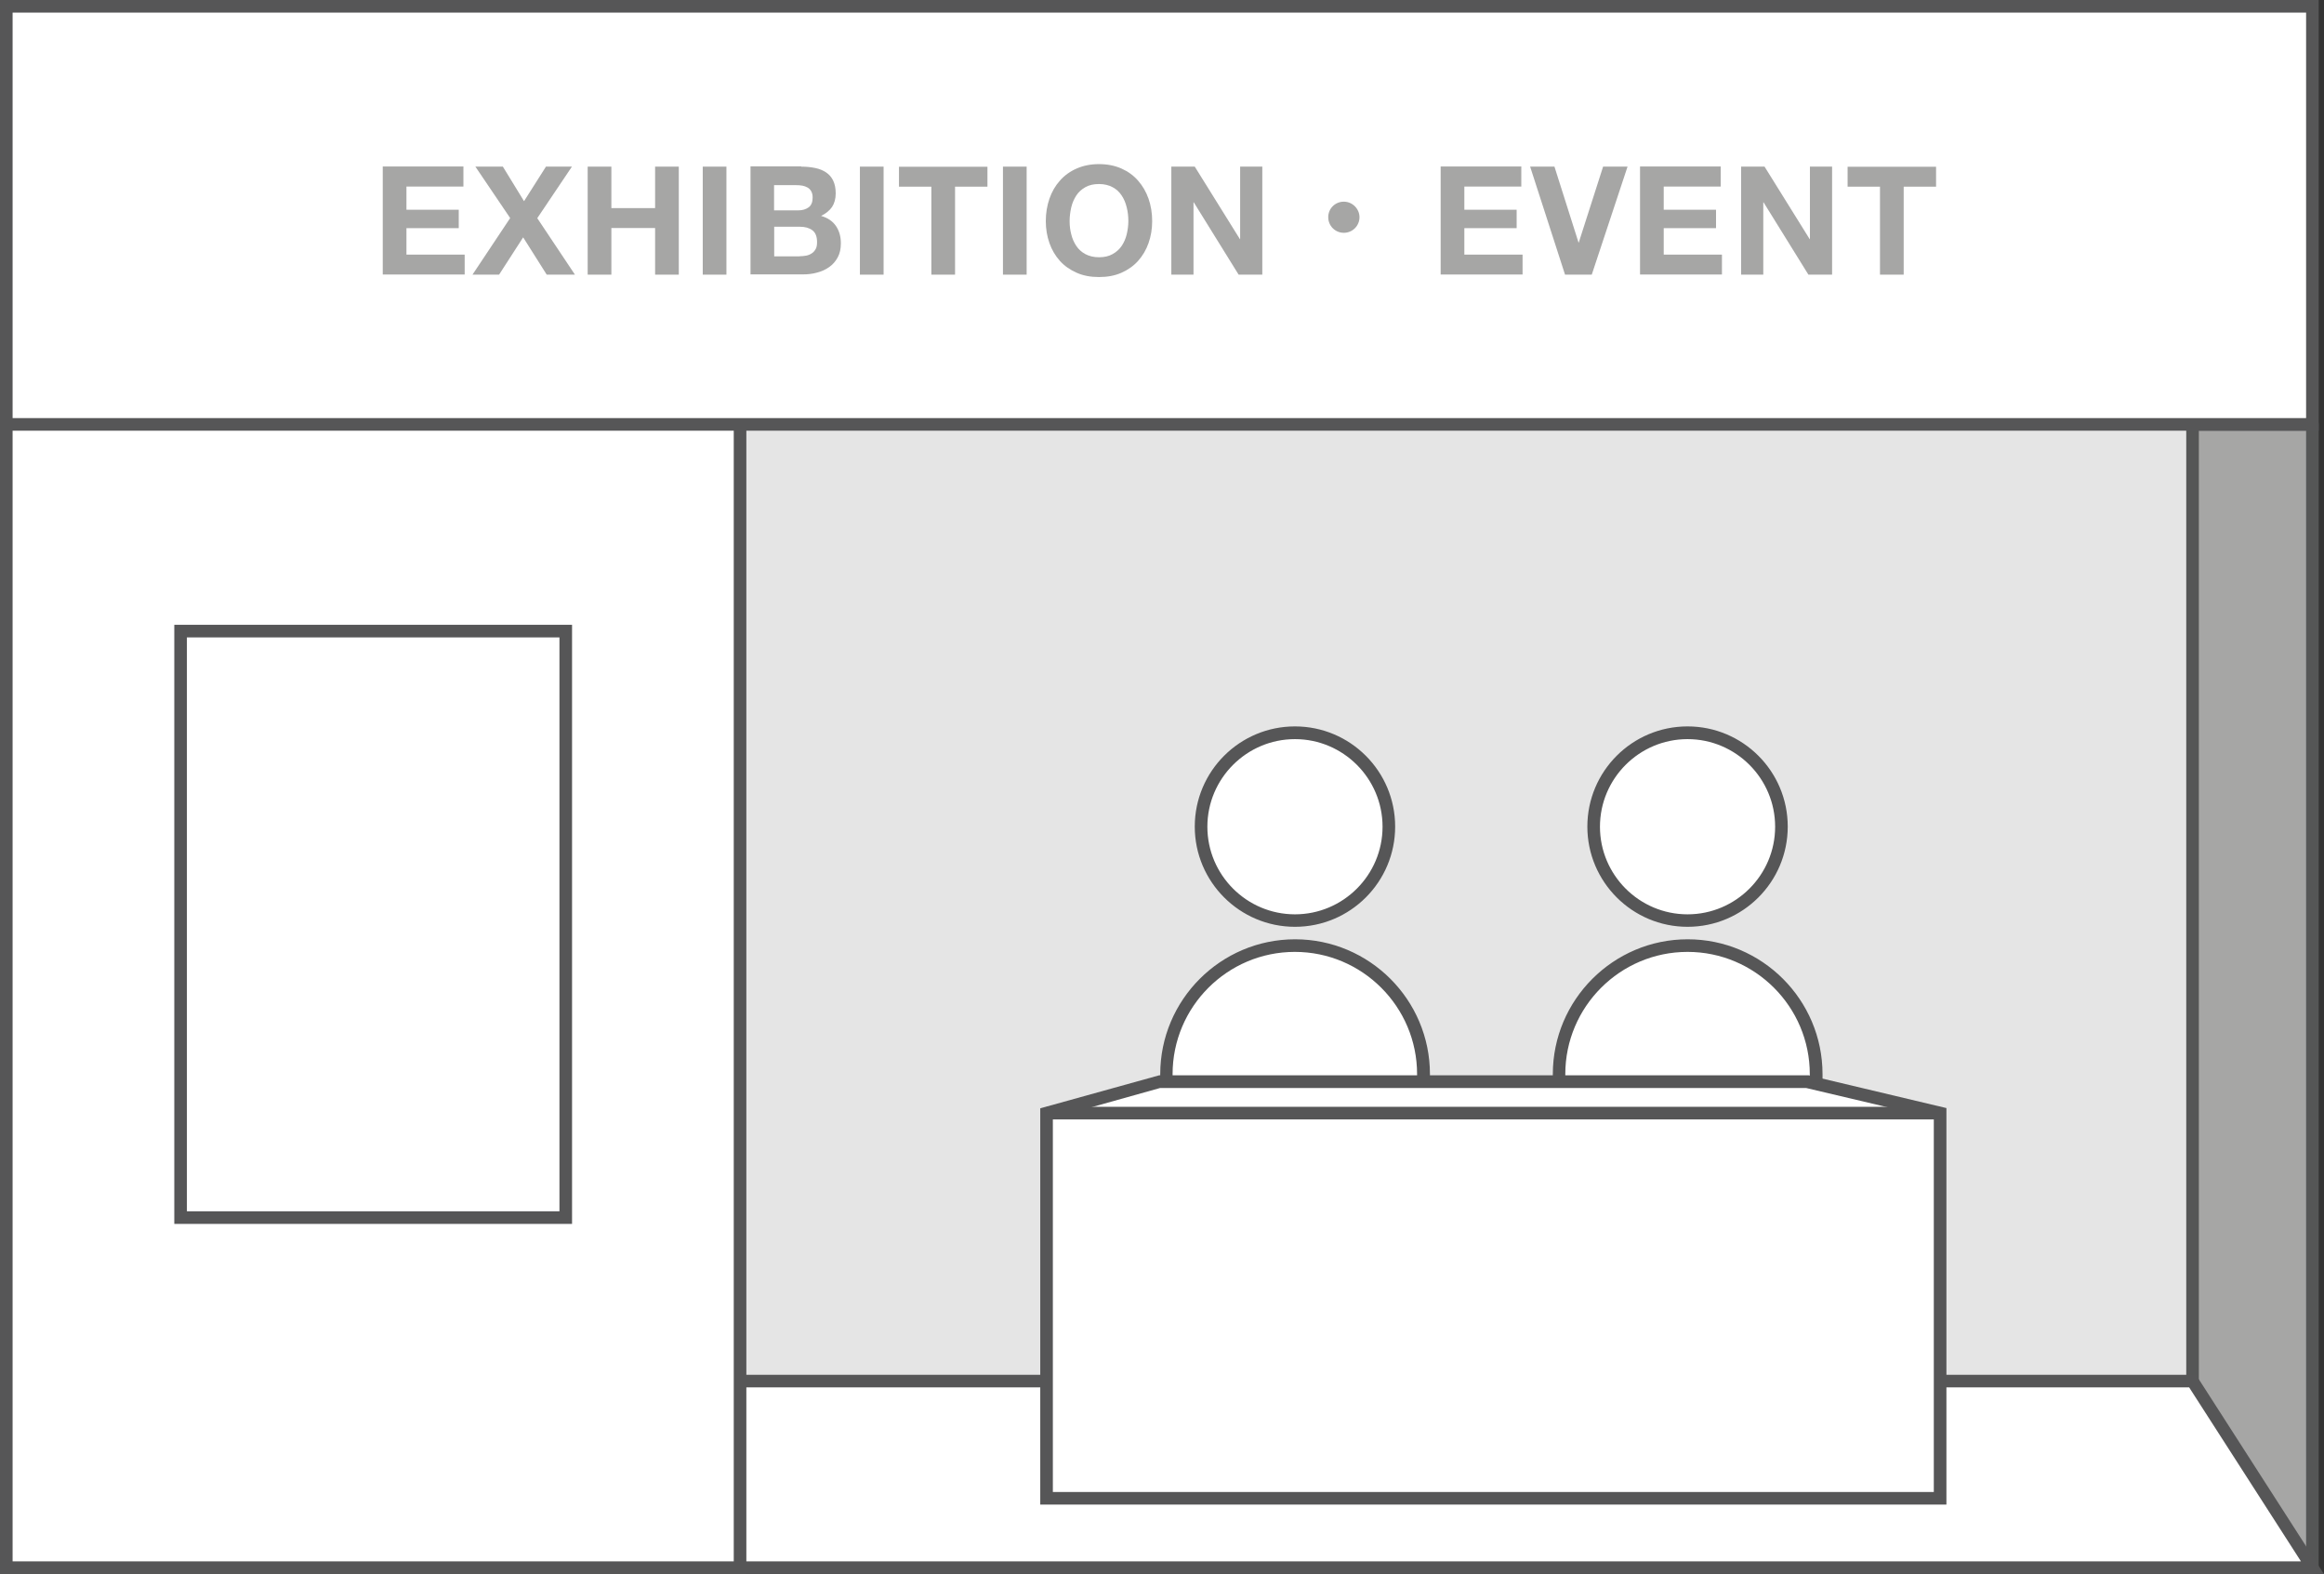 <?xml version="1.0" encoding="UTF-8"?><svg id="_レイヤー_2" xmlns="http://www.w3.org/2000/svg" viewBox="0 0 184.4 124.87"><rect x="0" y="0" width="184.4" height="124.87" fill="#333333" stroke="none"/><defs><style>.cls-1{fill:#a6a6a5;}.cls-2{fill:#e5e5e5;}.cls-3{fill:#fff;}.cls-4{fill:#565657;}.cls-5{fill:#555656;}</style></defs><g id="_レイヤー_1-2"><rect class="cls-2" x="43.96" y="-29.96" width="96.07" height="182.98" transform="translate(153.52 -30.46) rotate(90)"/><rect class="cls-1" x="173.97" y="33.67" width="9.51" height="90.7"/><path class="cls-5" d="M183.48,124.87h-9.51c-.28,0-.5-.22-.5-.5V33.67c0-.28.22-.5.5-.5h9.51c.28,0,.5.22.5.5v90.7c0,.28-.22.5-.5.5ZM174.47,123.87h8.51V34.17h-8.51v89.7Z"/><polygon class="cls-3" points=".5 124.37 .5 109.57 173.97 109.57 183.48 124.37 .5 124.37"/><path class="cls-4" d="M184.4,124.87H0v-15.8h174.24l10.15,15.8ZM1,123.87h181.57l-8.87-13.8H1v13.8Z"/><circle class="cls-3" cx="102.75" cy="65.58" r="7.45"/><path class="cls-4" d="M102.75,73.53c-4.38,0-7.95-3.56-7.95-7.95s3.56-7.95,7.95-7.95,7.95,3.56,7.95,7.95-3.56,7.95-7.95,7.95ZM102.75,58.64c-3.83,0-6.95,3.12-6.95,6.95s3.12,6.95,6.95,6.95,6.95-3.12,6.95-6.95-3.12-6.95-6.95-6.95Z"/><path class="cls-3" d="M102.75,75.02h0c5.63,0,10.2,4.57,10.2,10.2v9.77h-20.39v-9.77c0-5.63,4.57-10.2,10.2-10.2Z"/><path class="cls-4" d="M113.45,95.49h-21.39v-10.27c0-5.9,4.8-10.7,10.7-10.7s10.7,4.8,10.7,10.7v10.27ZM93.05,94.49h19.39v-9.27c0-5.35-4.35-9.7-9.7-9.7s-9.7,4.35-9.7,9.7v9.27Z"/><circle class="cls-3" cx="133.9" cy="65.58" r="7.45"/><path class="cls-4" d="M133.9,73.53c-4.38,0-7.95-3.56-7.95-7.95s3.56-7.95,7.95-7.95,7.95,3.56,7.95,7.95-3.56,7.95-7.95,7.95ZM133.9,58.64c-3.83,0-6.95,3.12-6.95,6.95s3.12,6.95,6.95,6.95,6.95-3.12,6.95-6.95-3.12-6.95-6.95-6.95Z"/><path class="cls-3" d="M133.9,75.02h0c5.63,0,10.2,4.57,10.2,10.2v9.77h-20.39v-9.77c0-5.63,4.57-10.2,10.2-10.2Z"/><path class="cls-4" d="M144.6,95.49h-21.39v-10.27c0-5.9,4.8-10.7,10.7-10.7s10.7,4.8,10.7,10.7v10.27ZM124.21,94.49h19.39v-9.27c0-5.35-4.35-9.7-9.7-9.7s-9.7,4.35-9.7,9.7v9.27Z"/><rect class="cls-3" x=".5" y=".5" width="58.22" height="123.87"/><path class="cls-4" d="M59.22,124.87H0V0h59.22v124.87ZM1,123.87h57.22V1H1v122.87Z"/><rect class="cls-3" x="14.33" y="50.07" width="30.56" height="46.53"/><path class="cls-4" d="M45.39,97.1H13.83v-47.53h31.56v47.53ZM14.83,96.1h29.56v-45.53H14.83v45.53Z"/><polygon class="cls-3" points="143.39 85.82 91.98 85.82 83.04 88.31 83.04 118.87 153.94 118.87 153.94 88.31 143.39 85.82"/><path class="cls-4" d="M154.44,119.37h-71.9v-31.44l9.44-2.62h51.52s10.94,2.6,10.94,2.6v31.45ZM83.54,118.37h69.9v-29.66l-10.12-2.39h-51.28l-8.5,2.38v29.68Z"/><rect class="cls-3" x="75.41" y="-74.41" width="33.17" height="182.98" transform="translate(109.08 -74.91) rotate(90)"/><path class="cls-4" d="M183.98,34.17H0V0h183.98v34.17ZM1,33.17h181.98V1H1v32.17Z"/><path class="cls-1" d="M36.77,13.22v1.58h-4.52v1.84h4.15v1.46h-4.15v2.1h4.62v1.58h-6.5v-8.57h6.41Z"/><path class="cls-1" d="M37.72,13.22h2.18l1.68,2.74,1.74-2.74h2.06l-2.75,4.09,2.99,4.48h-2.24l-1.87-2.96-1.91,2.96h-2.11l2.99-4.49-2.76-4.08Z"/><path class="cls-1" d="M48.51,13.22v3.29h3.47v-3.29h1.88v8.57h-1.88v-3.7h-3.47v3.7h-1.88v-8.57h1.88Z"/><path class="cls-1" d="M57.64,13.22v8.57h-1.88v-8.57h1.88Z"/><path class="cls-1" d="M63.57,13.22c.41,0,.78.04,1.12.11s.62.19.86.35c.24.16.43.38.56.65.13.27.2.61.2,1.01,0,.43-.1.79-.29,1.08-.2.29-.49.52-.87.71.53.15.92.42,1.18.8s.39.84.39,1.37c0,.43-.08.81-.25,1.12s-.39.57-.68.77c-.28.2-.61.35-.97.44-.36.1-.74.14-1.12.14h-4.15v-8.57h4.03ZM63.33,16.69c.34,0,.61-.08.83-.24s.32-.42.32-.78c0-.2-.04-.36-.11-.49s-.17-.23-.29-.3-.26-.12-.41-.15c-.16-.03-.32-.04-.49-.04h-1.76v2h1.91ZM63.44,20.33c.18,0,.36-.02.53-.05s.32-.1.44-.18c.13-.08.23-.2.31-.34.08-.14.11-.33.11-.55,0-.44-.12-.75-.37-.94-.25-.19-.58-.28-.98-.28h-2.05v2.35h2.02Z"/><path class="cls-1" d="M70.11,13.22v8.57h-1.88v-8.57h1.88Z"/><path class="cls-1" d="M71.33,14.81v-1.58h7.02v1.58h-2.57v6.98h-1.88v-6.98h-2.57Z"/><path class="cls-1" d="M81.46,13.22v8.57h-1.88v-8.57h1.88Z"/><path class="cls-1" d="M83.27,15.76c.19-.55.47-1.03.83-1.43.36-.41.8-.73,1.33-.96.52-.23,1.11-.35,1.77-.35s1.26.12,1.78.35c.52.23.96.55,1.32.96s.64.89.83,1.43.29,1.14.29,1.78-.1,1.21-.29,1.75c-.19.54-.47,1.01-.83,1.41-.36.4-.8.71-1.32.94-.52.23-1.11.34-1.78.34s-1.25-.11-1.77-.34c-.52-.23-.97-.54-1.33-.94-.36-.4-.64-.87-.83-1.41-.19-.54-.29-1.12-.29-1.75s.1-1.23.29-1.78ZM85,18.59c.08.34.22.65.4.92.18.27.42.49.72.65s.66.25,1.08.25.78-.08,1.08-.25.54-.38.72-.65c.18-.27.32-.58.4-.92.08-.34.13-.69.13-1.05,0-.38-.04-.74-.13-1.09-.08-.35-.22-.67-.4-.94-.18-.28-.42-.5-.72-.66s-.66-.25-1.08-.25-.78.08-1.08.25-.54.38-.72.66c-.18.28-.32.59-.4.94-.08.35-.13.71-.13,1.09s.04.71.13,1.05Z"/><path class="cls-1" d="M94.8,13.22l3.58,5.75h.02v-5.75h1.76v8.57h-1.88l-3.56-5.74h-.02v5.74h-1.76v-8.57h1.87Z"/><path class="cls-1" d="M107.87,17.23c0,.68-.55,1.24-1.24,1.24s-1.24-.55-1.24-1.24.55-1.23,1.24-1.23,1.24.58,1.24,1.23Z"/><path class="cls-1" d="M120.71,13.22v1.58h-4.52v1.84h4.15v1.46h-4.15v2.1h4.62v1.58h-6.5v-8.57h6.41Z"/><path class="cls-1" d="M124.18,21.79l-2.77-8.57h1.93l1.91,6.02h.02l1.93-6.02h1.94l-2.84,8.57h-2.12Z"/><path class="cls-1" d="M136.53,13.22v1.58h-4.52v1.84h4.15v1.46h-4.15v2.1h4.62v1.58h-6.5v-8.57h6.41Z"/><path class="cls-1" d="M140.01,13.22l3.58,5.75h.02v-5.75h1.76v8.57h-1.88l-3.56-5.74h-.02v5.74h-1.76v-8.57h1.87Z"/><path class="cls-1" d="M146.6,14.81v-1.58h7.02v1.58h-2.57v6.98h-1.88v-6.98h-2.57Z"/><rect class="cls-4" x="83.04" y="87.81" width="70.9" height="1"/></g></svg>